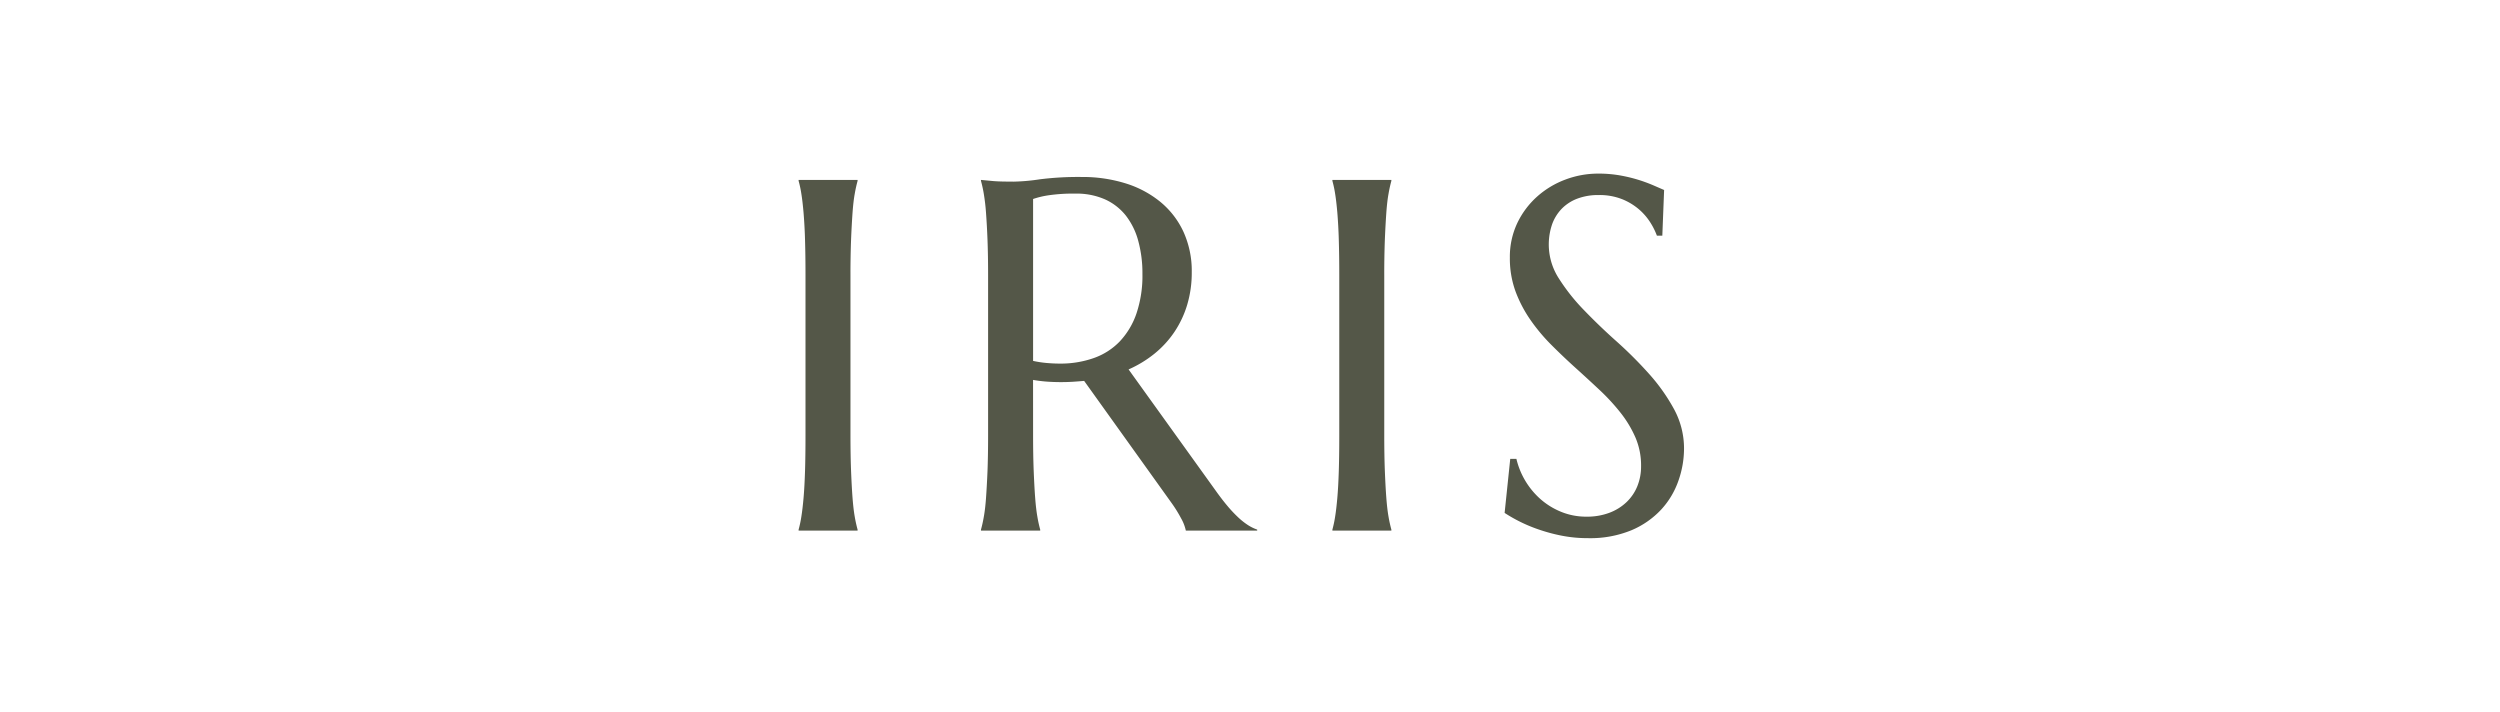 <svg width="144" height="41" fill="none" xmlns="http://www.w3.org/2000/svg">
  <path d="M46 30.505c.066-.24.118-.485.156-.732.047-.291.09-.653.128-1.085.038-.432.066-.946.085-1.543.019-.596.028-1.293.028-2.091v-9.17c0-.798-.01-1.495-.028-2.091a29.059 29.059 0 00-.085-1.55c-.038-.436-.08-.8-.128-1.091a6.445 6.445 0 00-.156-.733v-.056h3.397v.056c-.066.242-.12.486-.162.733-.054.29-.096.655-.128 1.091-.031.437-.06.953-.085 1.55a53.284 53.284 0 00-.035 2.091v9.17c0 .798.012 1.495.035 2.091.024.597.052 1.11.085 1.543.034.432.076.794.128 1.085.042.247.096.491.162.732v.056H46v-.056zm13.506-5.449c0 .798.012 1.496.036 2.092.024.596.052 1.11.085 1.542.033.432.076.794.128 1.085.041.247.095.491.161.733v.053h-3.412v-.056c.067-.241.12-.485.162-.732.054-.291.097-.653.128-1.085.031-.432.06-.944.085-1.535.023-.592.035-1.291.035-2.1v-9.169c0-.798-.012-1.495-.035-2.091a43.454 43.454 0 00-.085-1.543 11.682 11.682 0 00-.128-1.091 7.302 7.302 0 00-.162-.74v-.056l.597.056c.18.019.382.03.604.035.223.005.453.008.69.008a11.292 11.292 0 001.5-.134c.799-.1 1.604-.144 2.409-.134a8.332 8.332 0 012.523.366 5.924 5.924 0 012.012 1.07 4.884 4.884 0 011.33 1.725c.327.729.49 1.52.476 2.318a6.445 6.445 0 01-.262 1.88 5.786 5.786 0 01-.74 1.571 5.74 5.74 0 01-1.144 1.247 6.62 6.62 0 01-1.493.908l4.99 6.944c.247.347.476.648.69.902.19.23.395.448.611.654.174.167.362.318.562.451.172.114.359.207.555.275v.056h-4.11a2.491 2.491 0 00-.276-.711 7.67 7.67 0 00-.548-.882l-5.033-7.028c-.216.019-.434.035-.654.05a11.625 11.625 0 01-1.471-.007 8.256 8.256 0 01-.818-.1l.002 3.173zm0-4.268c.258.057.52.097.782.12.266.023.522.035.768.035a5.722 5.722 0 001.948-.32 3.833 3.833 0 001.499-.962 4.44 4.44 0 00.96-1.613c.24-.73.356-1.493.341-2.26a7.067 7.067 0 00-.242-1.917 4.088 4.088 0 00-.718-1.459c-.32-.4-.731-.72-1.2-.93a4.038 4.038 0 00-1.693-.33 9.802 9.802 0 00-1.564.098 5.03 5.03 0 00-.881.212v9.326zm17.24 9.717c.065-.24.118-.485.155-.732.048-.291.09-.653.128-1.085.038-.432.066-.946.085-1.543.019-.596.028-1.293.028-2.091v-9.17c0-.798-.01-1.495-.028-2.091a29.684 29.684 0 00-.084-1.55c-.038-.436-.08-.8-.128-1.091a6.424 6.424 0 00-.156-.733v-.056h3.397v.056c-.066.242-.12.486-.162.733-.054.29-.096.655-.128 1.091-.031.437-.06.953-.085 1.55a53.284 53.284 0 00-.035 2.091v9.17c0 .798.012 1.495.035 2.091.024.597.052 1.11.085 1.543.034.432.076.794.128 1.085.042.247.096.491.162.732v.056h-3.397v-.056zM95.75 13.573h-.313a3.985 3.985 0 00-.362-.732 3.386 3.386 0 00-.654-.768 3.477 3.477 0 00-.981-.598 3.521 3.521 0 00-1.358-.24 3.377 3.377 0 00-1.237.21 2.48 2.48 0 00-.902.592 2.5 2.5 0 00-.548.902 3.603 3.603 0 00.39 3.092c.417.655.9 1.266 1.444 1.823a34.325 34.325 0 001.876 1.803c.66.589 1.287 1.214 1.876 1.873.56.621 1.043 1.304 1.443 2.036.382.703.58 1.49.576 2.288a5.584 5.584 0 01-.324 1.839 4.735 4.735 0 01-.988 1.654 4.982 4.982 0 01-1.715 1.194 6.24 6.24 0 01-2.503.457 7.782 7.782 0 01-1.542-.148 9.977 9.977 0 01-1.35-.369 8.8 8.8 0 01-1.912-.937l.324-3.113h.355a4.472 4.472 0 001.386 2.317 4.18 4.18 0 001.187.732c.466.19.964.284 1.467.28.444.007.885-.067 1.301-.218.367-.135.703-.34.988-.606.275-.259.491-.573.633-.922.15-.372.224-.77.219-1.171a4.077 4.077 0 00-.324-1.642 6.451 6.451 0 00-.86-1.43 11.967 11.967 0 00-1.208-1.31 94.05 94.05 0 00-1.386-1.274 36.55 36.55 0 01-1.386-1.318c-.445-.444-.85-.927-1.208-1.442a7.383 7.383 0 01-.862-1.648 5.525 5.525 0 01-.324-1.937 4.542 4.542 0 01.433-2.004c.278-.58.67-1.1 1.152-1.528a5.145 5.145 0 011.628-.972A5.347 5.347 0 0192.058 10c.438-.003.876.035 1.307.113a8.677 8.677 0 011.905.578l.583.253-.103 2.63z" fill="#545748"/>
</svg>
